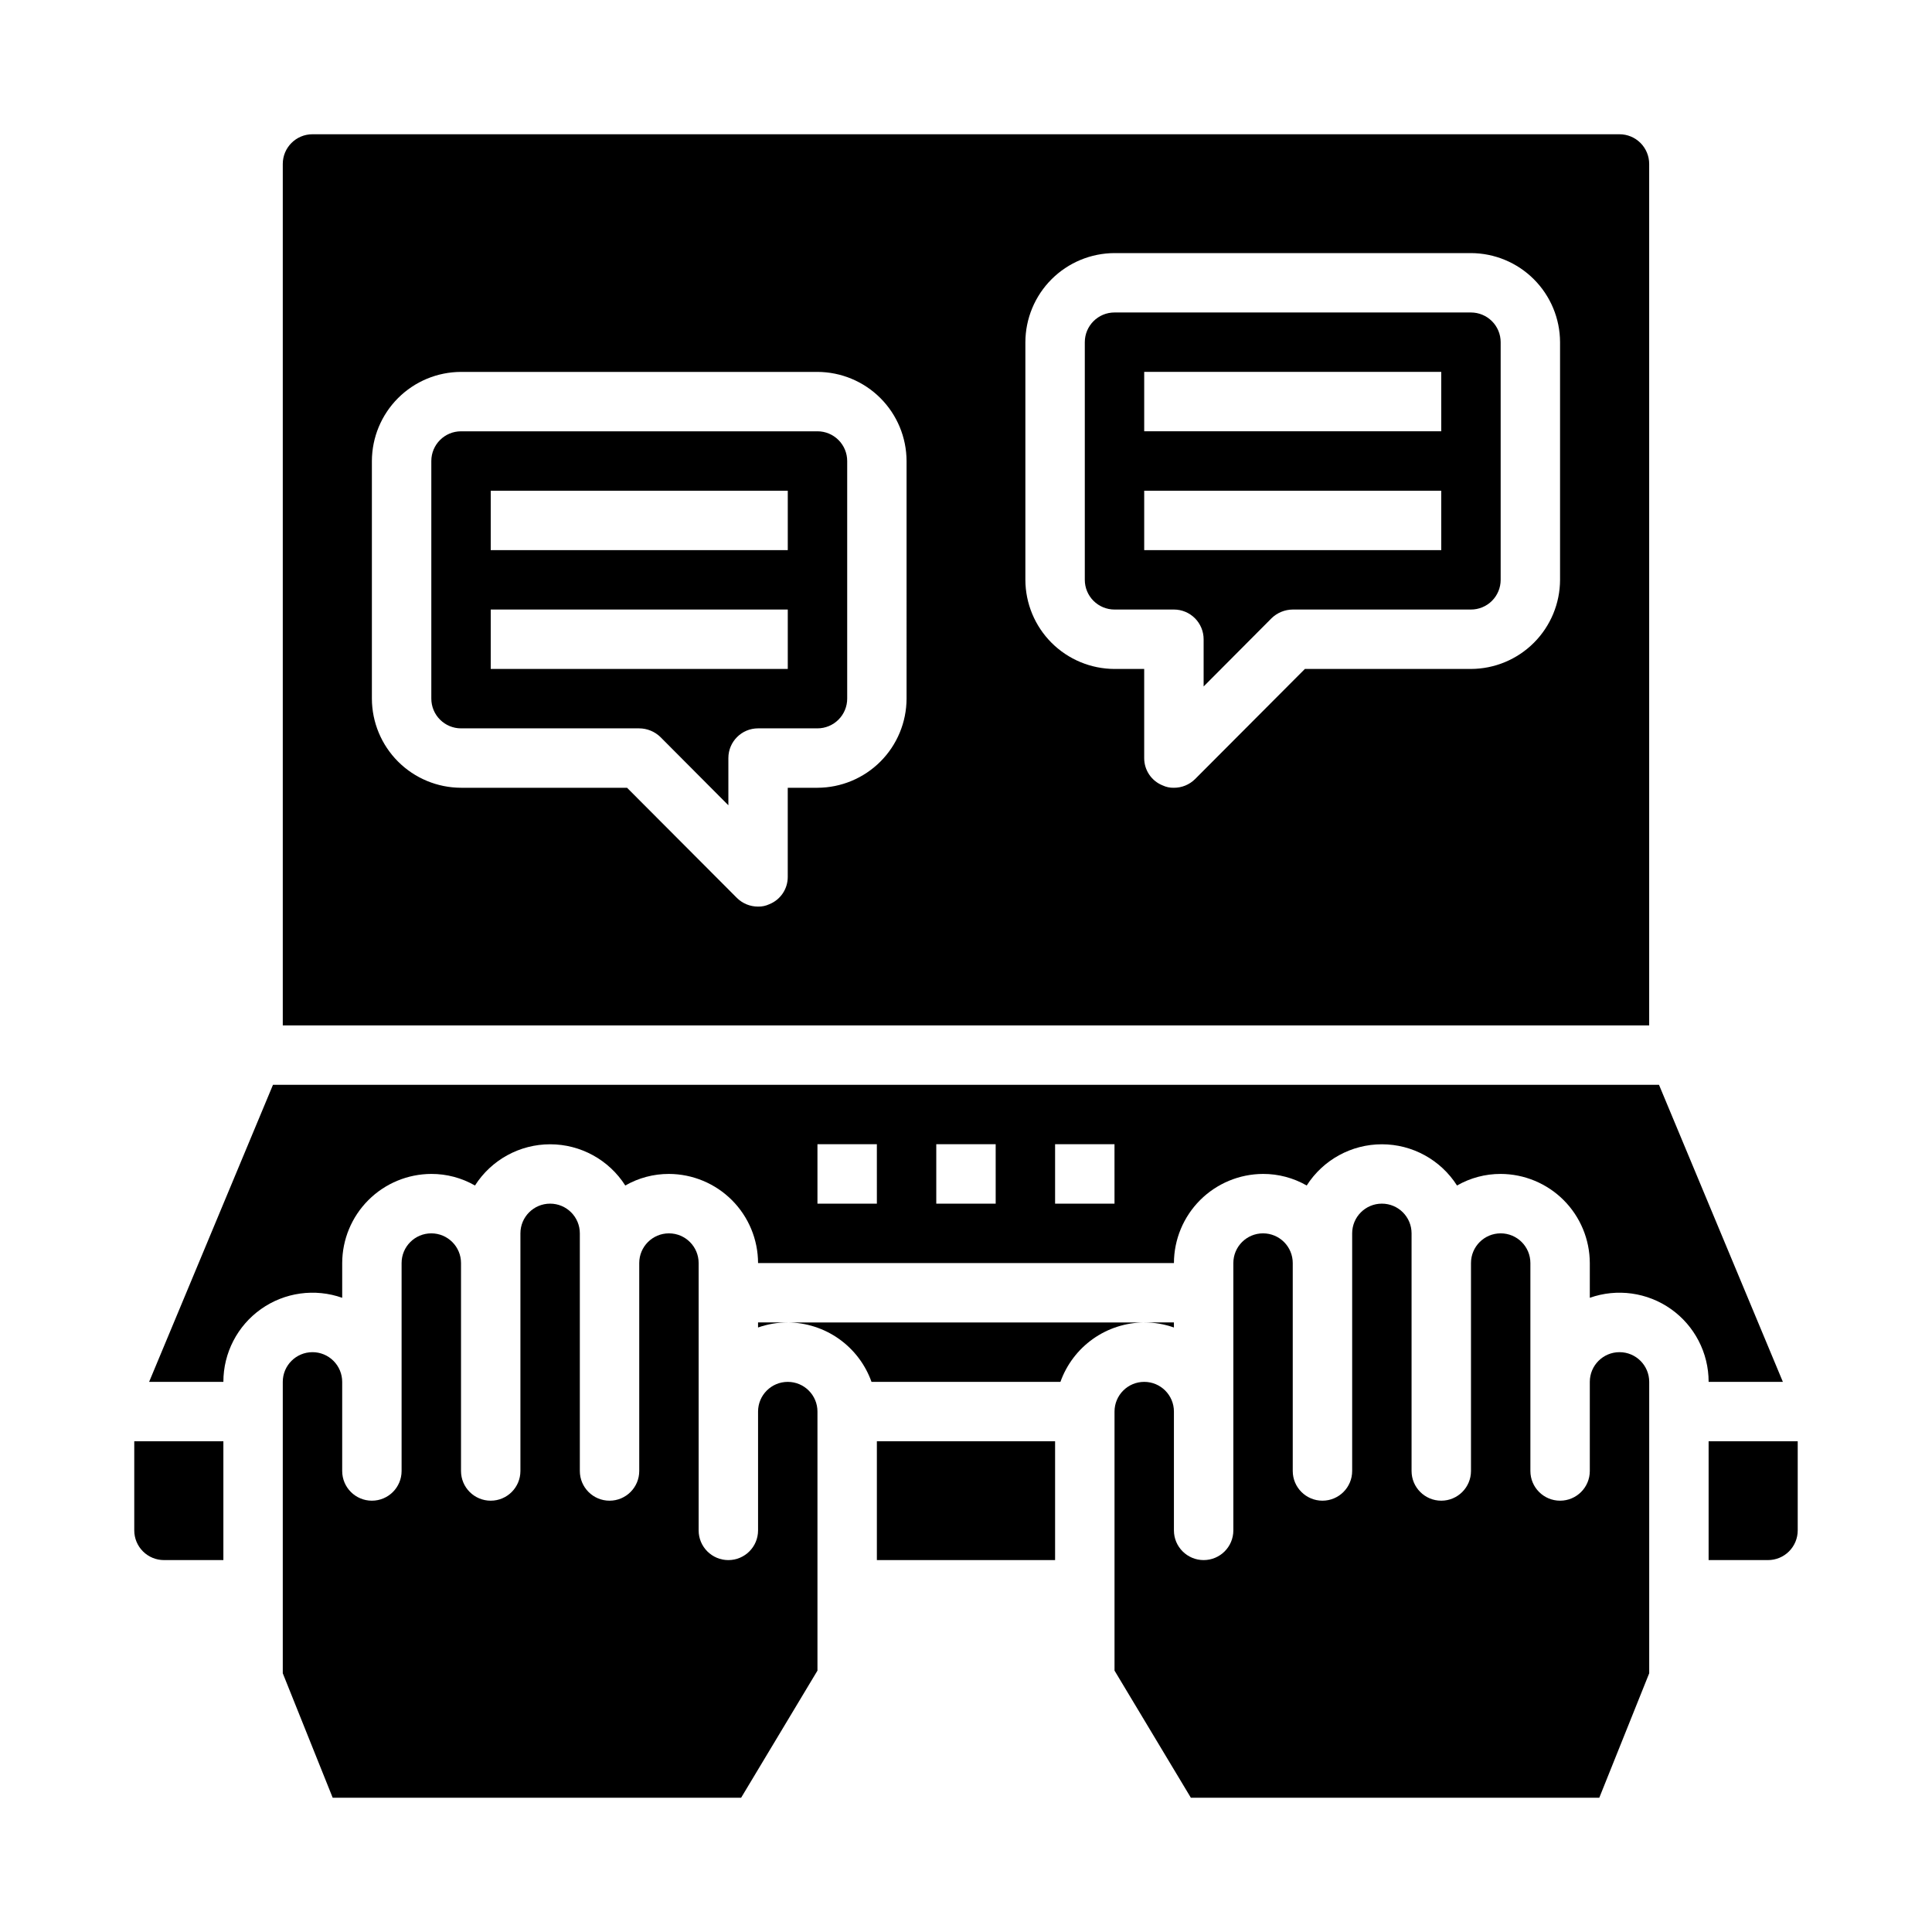 <?xml version="1.0" encoding="UTF-8"?>
<!-- Uploaded to: SVG Repo, www.svgrepo.com, Generator: SVG Repo Mixer Tools -->
<svg fill="#000000" width="800px" height="800px" version="1.1" viewBox="144 144 512 512" xmlns="http://www.w3.org/2000/svg">
 <g>
  <path d="m179.58 525.95v23.617c0 2.09 0.828 4.09 2.305 5.566 1.477 1.477 3.481 2.305 5.566 2.305h15.746v-31.488zm417.22 0v31.488h15.742c2.09 0 4.09-0.828 5.566-2.305 1.477-1.477 2.305-3.477 2.305-5.566v-23.617zm19.68-15.742-32.828-78.719h-367.31l-32.824 78.719h19.68c-0.004-7.668 3.715-14.863 9.977-19.293 6.258-4.426 14.281-5.543 21.512-2.984v-9.211c0.016-6.258 2.512-12.254 6.938-16.68 4.422-4.422 10.418-6.918 16.676-6.938 4.062-0.012 8.055 1.047 11.574 3.07 4.336-6.805 11.848-10.926 19.914-10.926 8.07 0 15.582 4.121 19.918 10.926 3.519-2.023 7.512-3.082 11.57-3.07 6.258 0.02 12.254 2.516 16.68 6.938 4.426 4.426 6.918 10.422 6.938 16.68h110.21c0.02-6.258 2.516-12.254 6.938-16.68 4.426-4.422 10.422-6.918 16.68-6.938 4.059-0.012 8.051 1.047 11.57 3.07 4.336-6.805 11.848-10.926 19.918-10.926 8.07 0 15.578 4.121 19.918 10.926 3.519-2.023 7.512-3.082 11.57-3.07 6.258 0.02 12.254 2.516 16.68 6.938 4.422 4.426 6.918 10.422 6.938 16.68v9.211c7.231-2.559 15.25-1.441 21.512 2.984 6.258 4.43 9.98 11.625 9.977 19.293zm-240.1-47.23h-15.746v-15.746h15.742zm31.488 0h-15.746v-15.746h15.742zm31.488 0h-15.746v-15.746h15.742z"/>
  <path d="m573.18 179.58h-346.37c-4.348 0-7.871 3.523-7.871 7.871v228.29h362.11v-228.29c0-2.086-0.828-4.09-2.305-5.566-1.477-1.477-3.481-2.305-5.566-2.305zm-188.93 149.57c-0.02 6.258-2.512 12.254-6.938 16.68-4.426 4.426-10.422 6.918-16.68 6.938h-7.871v23.617c0.012 3.188-1.922 6.059-4.879 7.242-0.934 0.441-1.961 0.656-2.992 0.629-2.09 0.008-4.102-0.812-5.59-2.281l-29.125-29.207h-44.004c-6.258-0.02-12.254-2.512-16.68-6.938-4.426-4.426-6.918-10.422-6.938-16.68v-62.973c0.02-6.258 2.512-12.254 6.938-16.68 4.426-4.426 10.422-6.918 16.68-6.938h94.461c6.258 0.02 12.254 2.512 16.68 6.938 4.426 4.426 6.918 10.422 6.938 16.68zm173.18-31.488v0.004c-0.016 6.254-2.512 12.25-6.938 16.676-4.422 4.426-10.418 6.918-16.676 6.938h-44.008l-29.125 29.207c-1.488 1.469-3.496 2.289-5.59 2.281-1.031 0.027-2.055-0.188-2.992-0.629-2.957-1.184-4.891-4.055-4.879-7.242v-23.617h-7.871c-6.258-0.02-12.254-2.512-16.68-6.938-4.426-4.426-6.918-10.422-6.938-16.676v-62.977c0.02-6.258 2.512-12.254 6.938-16.68 4.426-4.426 10.422-6.918 16.68-6.938h94.465c6.258 0.02 12.254 2.512 16.676 6.938 4.426 4.426 6.922 10.422 6.938 16.68z"/>
  <path d="m226.81 502.34c-4.348 0-7.871 3.523-7.871 7.871v77.223l13.227 32.984h108.24l20.23-33.691v-68.645c0-4.348-3.523-7.871-7.871-7.871s-7.871 3.523-7.871 7.871v31.488c0 4.348-3.523 7.871-7.871 7.871-4.348 0-7.875-3.523-7.875-7.871v-70.848c0-4.348-3.523-7.871-7.871-7.871s-7.871 3.523-7.871 7.871v55.105c0 4.348-3.523 7.871-7.871 7.871s-7.871-3.523-7.871-7.871v-62.977c0-4.348-3.527-7.871-7.875-7.871-4.348 0-7.871 3.523-7.871 7.871v62.977c0 4.348-3.523 7.871-7.871 7.871s-7.871-3.523-7.871-7.871v-55.105c0-4.348-3.527-7.871-7.875-7.871-4.348 0-7.871 3.523-7.871 7.871v55.105c0 4.348-3.523 7.871-7.871 7.871s-7.871-3.523-7.871-7.871v-23.617c0-2.09-0.832-4.09-2.309-5.566-1.477-1.477-3.477-2.305-5.566-2.305z"/>
  <path d="m533.82 226.81h-94.465c-4.348 0-7.871 3.527-7.871 7.875v62.977c0 2.086 0.828 4.09 2.305 5.566 1.477 1.473 3.477 2.305 5.566 2.305h15.742c2.09 0 4.09 0.828 5.566 2.305 1.477 1.477 2.309 3.481 2.309 5.566v12.516l18.027-18.105h-0.004c1.504-1.449 3.504-2.266 5.59-2.281h47.234c2.086 0 4.09-0.832 5.566-2.305 1.477-1.477 2.305-3.481 2.305-5.566v-62.977c0-2.09-0.828-4.09-2.305-5.566-1.477-1.477-3.481-2.309-5.566-2.309zm-7.871 62.977h-78.723v-15.742h78.719zm0-31.488h-78.723v-15.742h78.719z"/>
  <path d="m344.89 495.8c2.527-0.891 5.191-1.344 7.871-1.34h-7.871z"/>
  <path d="m374.96 510.21h50.066c1.633-4.586 4.641-8.559 8.613-11.379 3.973-2.816 8.715-4.34 13.586-4.367h-94.465c4.871 0.027 9.613 1.551 13.586 4.367 3.973 2.82 6.981 6.793 8.613 11.379z"/>
  <path d="m360.64 258.3h-94.461c-4.348 0-7.875 3.527-7.875 7.875v62.977-0.004c0 2.09 0.832 4.094 2.309 5.566 1.477 1.477 3.477 2.309 5.566 2.309h47.23c2.086 0.016 4.09 0.832 5.59 2.281l18.027 18.105v-12.516c0-4.348 3.523-7.871 7.871-7.871h15.742c2.09 0 4.09-0.832 5.566-2.309 1.477-1.473 2.309-3.477 2.309-5.566v-62.973c0-2.09-0.832-4.09-2.309-5.566s-3.477-2.309-5.566-2.309zm-7.871 62.977h-78.719v-15.742h78.719zm0-31.488h-78.719v-15.742h78.719z"/>
  <path d="m376.38 525.95h47.23v31.488h-47.23z"/>
  <path d="m478.72 470.85c-4.348 0-7.871 3.523-7.871 7.871v70.848c0 4.348-3.523 7.871-7.871 7.871-4.348 0-7.875-3.523-7.875-7.871v-31.488c0-4.348-3.523-7.871-7.871-7.871-4.348 0-7.871 3.523-7.871 7.871v68.645l20.23 33.691h108.24l13.227-32.984v-77.223c0-4.348-3.523-7.871-7.871-7.871s-7.871 3.523-7.871 7.871v23.617c0 4.348-3.527 7.871-7.875 7.871s-7.871-3.523-7.871-7.871v-55.105c0-4.348-3.523-7.871-7.871-7.871-4.348 0-7.871 3.523-7.871 7.871v55.105c0 4.348-3.527 7.871-7.875 7.871-4.348 0-7.871-3.523-7.871-7.871v-62.977c0-4.348-3.523-7.871-7.871-7.871-4.348 0-7.871 3.523-7.871 7.871v62.977c0 4.348-3.527 7.871-7.875 7.871-4.348 0-7.871-3.523-7.871-7.871v-55.105c0-2.086-0.828-4.09-2.305-5.566-1.477-1.477-3.481-2.305-5.566-2.305z"/>
  <path d="m455.1 495.8v-1.34h-7.871c2.68-0.004 5.344 0.449 7.871 1.34z"/>
 </g>
</svg>
